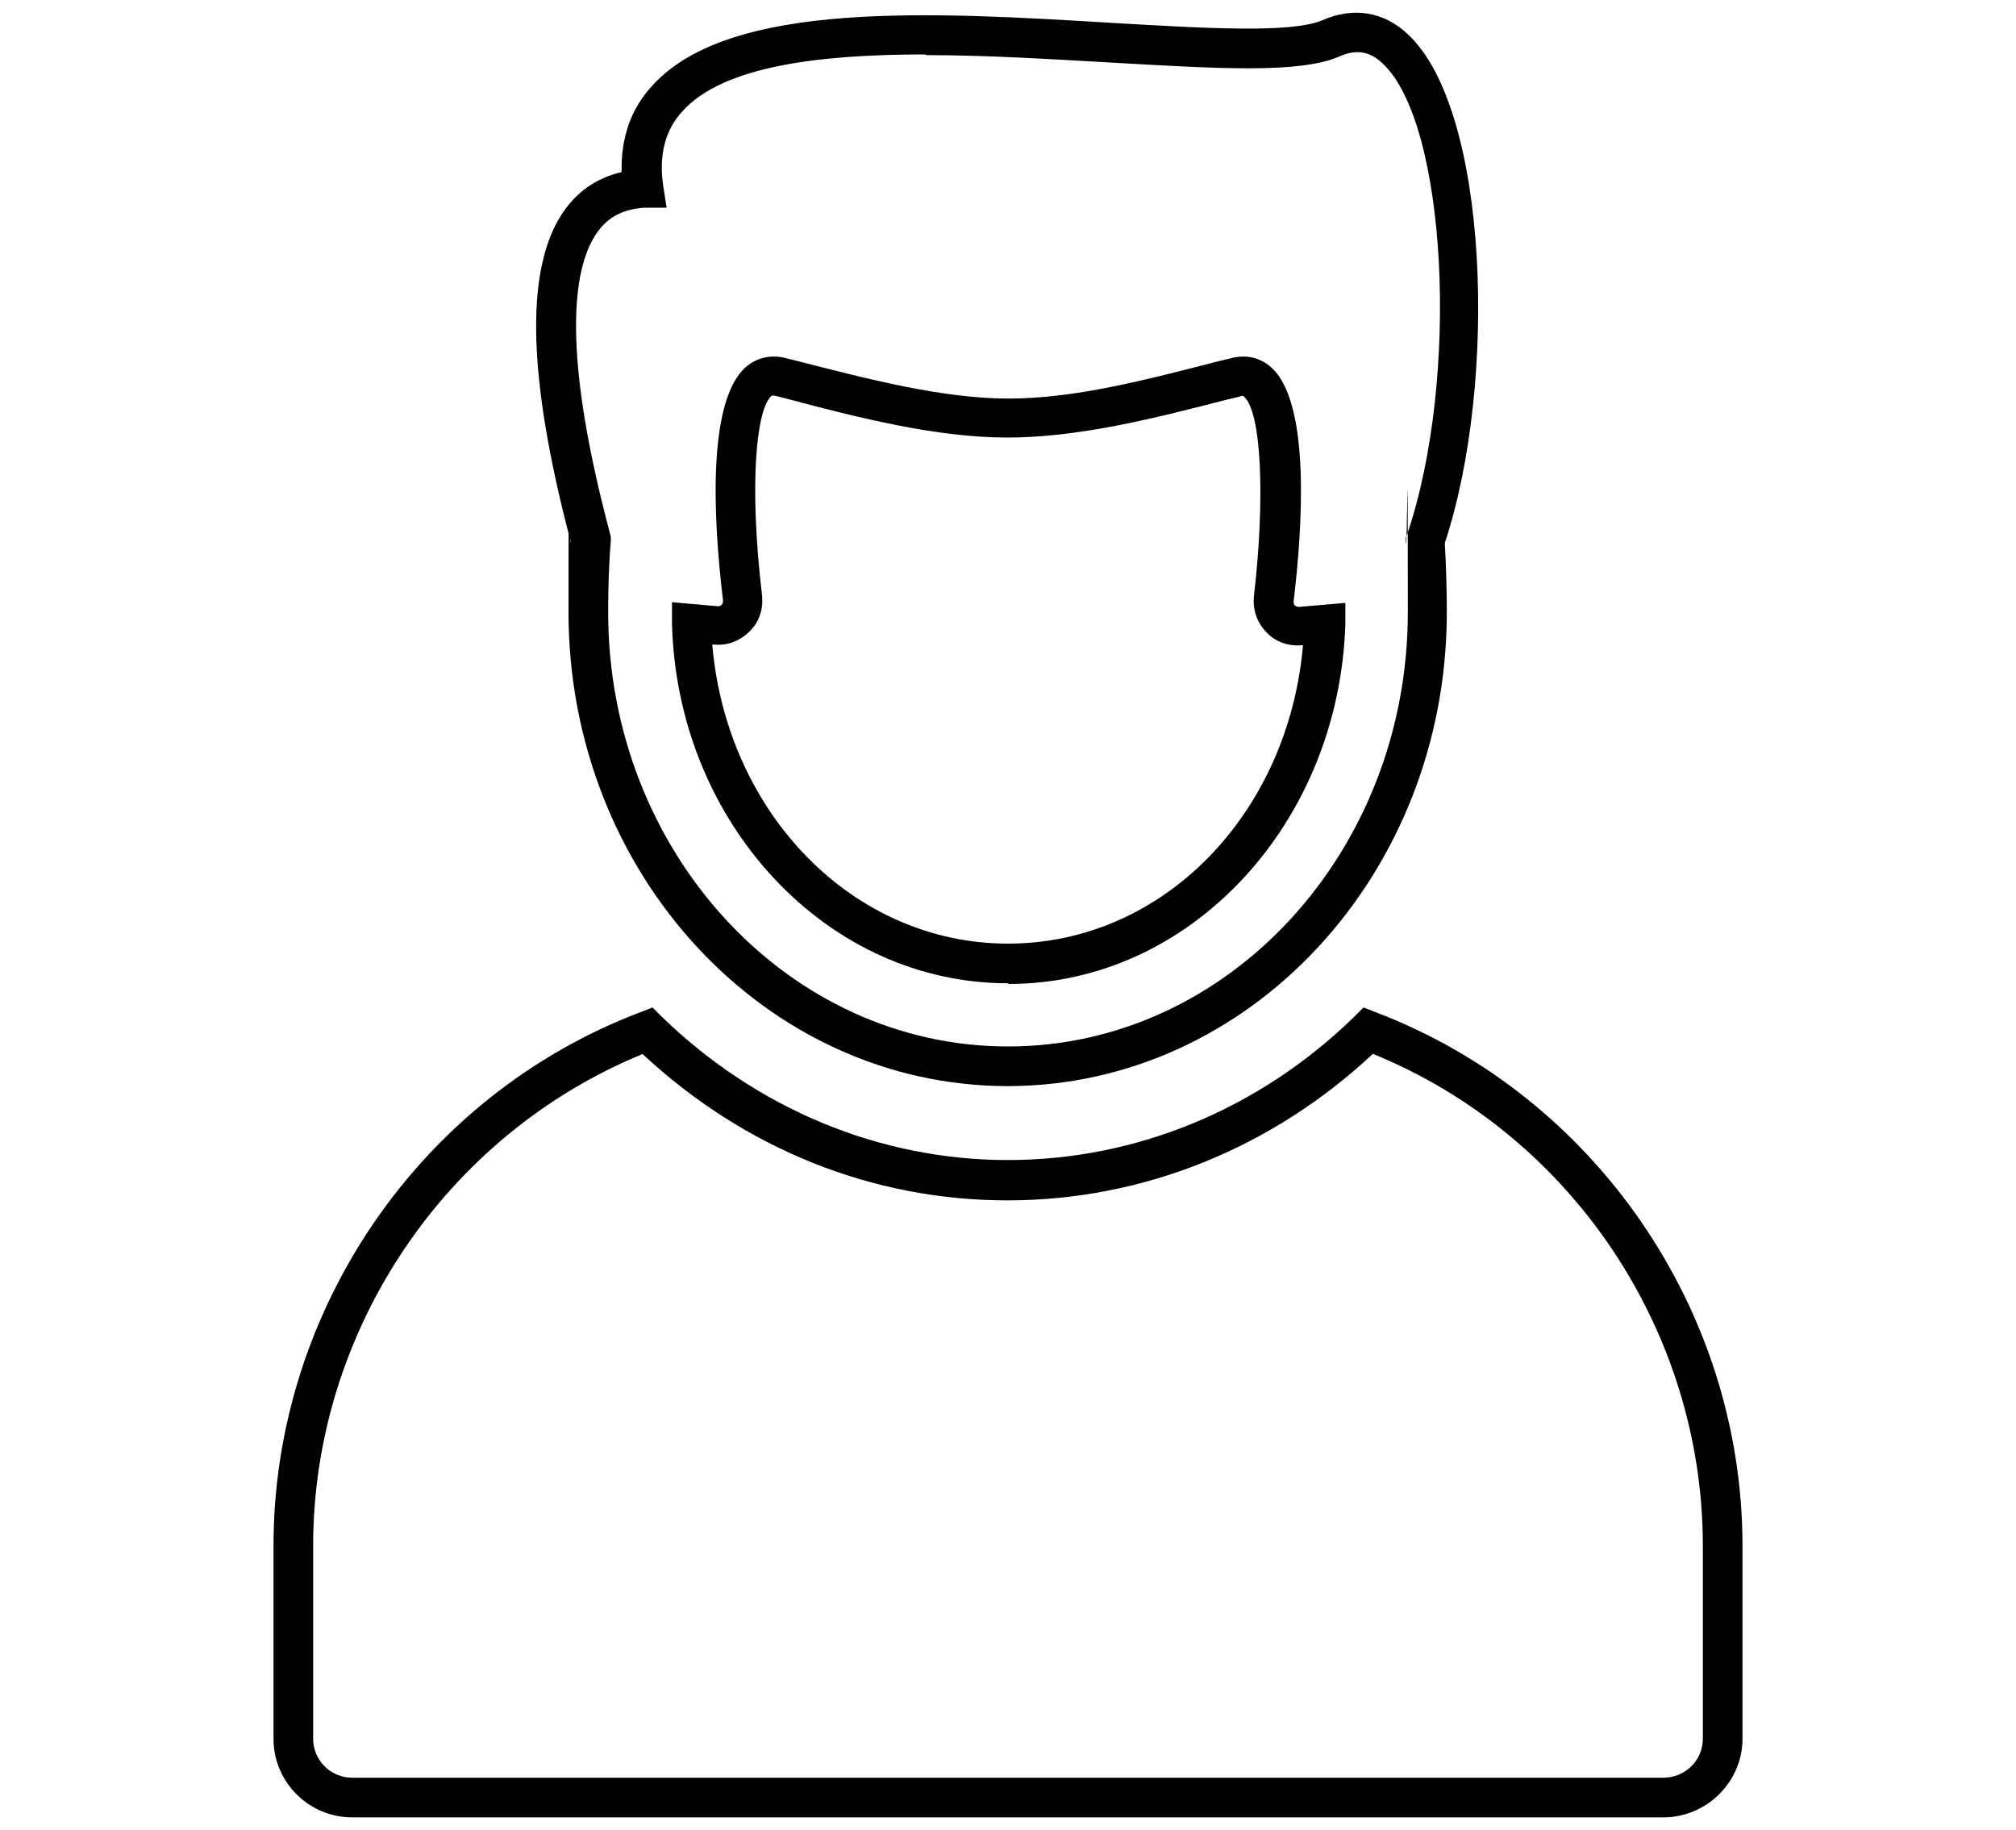<?xml version="1.0" encoding="UTF-8"?>
<svg id="_レイヤー_1" xmlns="http://www.w3.org/2000/svg" width="300" height="272.3" version="1.1" viewBox="0 0 300 272.3">
  <!-- Generator: Adobe Illustrator 29.6.1, SVG Export Plug-In . SVG Version: 2.1.1 Build 9)  -->
  <path d="M247.5,270.4H52.4c-6.4,0-11.7-5.2-11.7-11.7v-28.7c0-35.1,21.9-67,54.6-79.4l1.8-.7,1.3,1.3c14.2,13.8,32.5,21.4,51.6,21.4s37.5-7.6,51.6-21.4l1.3-1.3,1.8.7c32.6,12.4,54.6,44.3,54.6,79.4v28.7c0,6.4-5.3,11.7-11.8,11.7ZM95.7,156.8c-29.4,12-49.1,41.2-49.1,73.2v28.7c0,3.2,2.6,5.8,5.8,5.8h195.1c3.3,0,5.9-2.6,5.9-5.8v-28.7c0-32-19.6-61.2-49.1-73.2-15.1,14.1-34.3,21.8-54.4,21.8s-39.2-7.7-54.3-21.8Z"/>
  <path d="M150,161.6c-36.1,0-65.4-31.6-65.4-70.5s.1-7.2.3-10.6c-6.6-25.1-6.8-41.3-.7-49.5,2.1-2.8,4.9-4.6,8.3-5.4-.1-5.2,1.4-9.5,4.7-13C108.8,0,138.9,1.8,165.4,3.4c13.8.8,26.8,1.6,31.4-.4,4.6-2,9.1-1.3,12.7,2.1,12.1,11.2,13.4,51.9,5.5,75.7.2,3.5.3,7,.3,10.3,0,38.9-29.3,70.5-65.4,70.5ZM137.7,8.1c-15.7,0-30,1.7-36.1,8.4-2.6,2.8-3.6,6.5-2.9,11.2l.5,3.2h-3.3c-3,.2-5.3,1.3-6.9,3.5-3.4,4.6-5.9,16,1.7,44.7l.2.8v.5c-.3,3.5-.4,7.1-.4,10.7,0,35.6,26.7,64.6,59.5,64.6s59.5-29,59.5-64.6-.1-7-.3-10.5v-.6s.2-.5.2-.5c7.9-23.3,5.9-61.3-3.7-70.1-1.9-1.8-3.9-2.1-6.4-1-5.9,2.6-18.3,1.8-34.1.9-8.8-.5-18.4-1.1-27.4-1.1ZM150,146.3c-13.1,0-25.5-5.6-34.9-15.7-9.3-10-14.7-23.4-15.1-37.7v-3.3c0,0,6.8.6,6.8.6.3,0,.5-.1.6-.2.1-.2.2-.3.2-.6-1.6-13.2-2.2-29.9,3.4-34.8,1.6-1.4,3.8-1.9,6-1.3l1.6.4c10.6,2.7,21.6,5.6,31.5,5.6s20.5-2.8,31-5.5l2.1-.5c2.2-.6,4.3-.1,5.9,1.3,6,5.2,4.7,24.1,3.4,34.9,0,.1,0,.3.1.5.2.2.4.3.7.3l6.9-.6v3.3c-.5,14.3-5.9,27.7-15.2,37.7-9.4,10.1-21.8,15.7-34.9,15.7ZM106,96c2.2,25.1,21,44.4,44,44.4s41.7-19.2,43.9-44.4h-.2c-2.1.2-4.1-.6-5.4-2.1-1.3-1.4-1.9-3.3-1.7-5.2,1.7-14.7,1.1-27.5-1.5-29.7-.1-.1-.2-.2-.6,0l-2.1.5c-10.8,2.8-22,5.6-32.5,5.6s-22-2.9-32.9-5.8l-1.6-.4c-.4-.1-.5,0-.6,0-2.2,1.9-3.4,12.8-1.4,29.7.2,2-.4,3.9-1.8,5.3-1.4,1.4-3.3,2.2-5.3,2h-.3Z"/>
</svg>